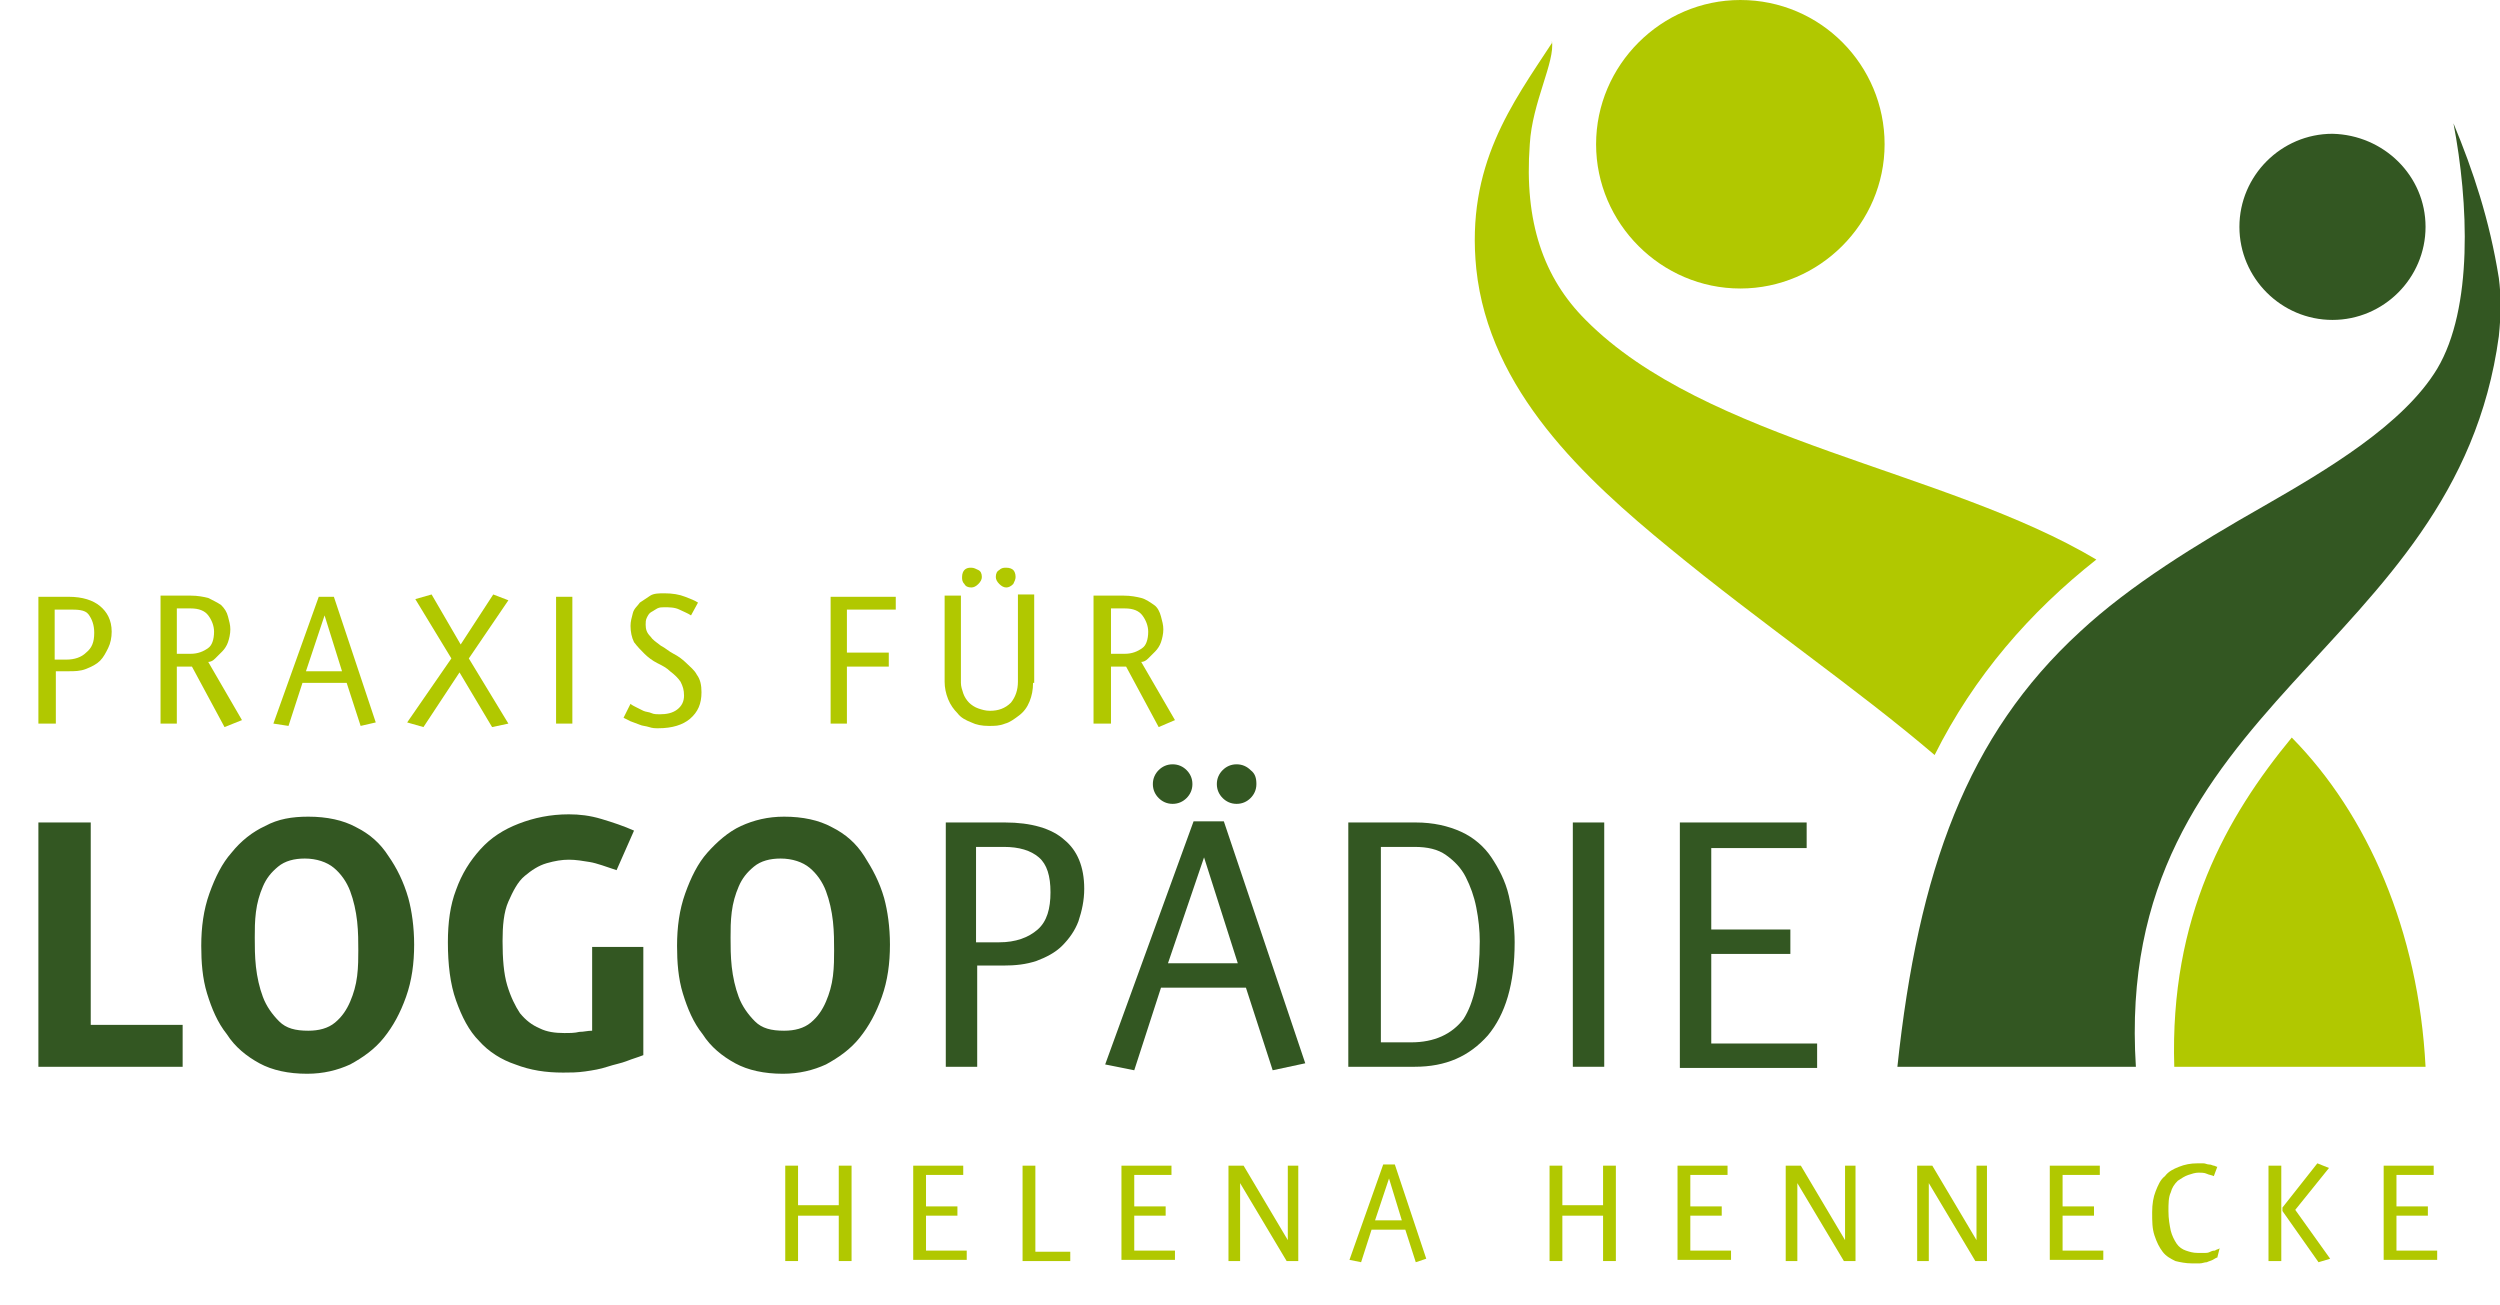 <?xml version="1.0" encoding="utf-8"?>
<!-- Generator: Adobe Illustrator 27.5.0, SVG Export Plug-In . SVG Version: 6.00 Build 0)  -->
<svg version="1.1" id="Ebene_1" xmlns="http://www.w3.org/2000/svg" xmlns:xlink="http://www.w3.org/1999/xlink" x="0px" y="0px"
	 viewBox="0 0 214.9 112.2" style="enable-background:new 0 0 214.9 112.2;" xml:space="preserve">
<style type="text/css">
	.st0{fill-rule:evenodd;clip-rule:evenodd;fill:#335722;}
	.st1{fill-rule:evenodd;clip-rule:evenodd;fill:#B1C800;}
	.st2{fill:#B1C800;}
	.st3{fill:#335722;}
</style>
<path class="st0" d="M208.5,19.5c0,4.4-3.6,8-8,8c-4.4,0-8-3.6-8-8c0-4.4,3.6-8,8-8C204.9,11.6,208.5,15.1,208.5,19.5z"/>
<path class="st1" d="M162,12.4c0,6.8-5.6,12.4-12.4,12.4c-6.8,0-12.4-5.6-12.4-12.4c0-6.8,5.6-12.4,12.4-12.4
	C156.5,0,162,5.6,162,12.4z"/>
<path class="st1" d="M180.2,48.1c-5.7,4.5-10.5,10-13.9,16.8c-6.8-5.8-14.9-11.3-22.8-17.8c-7.2-5.9-15.5-13.5-16.6-24
	c-0.9-8.9,3.1-14.2,6.5-19.4c0-0.1,0-0.2,0-0.2c0.3,1.8-1.7,5.3-1.9,8.9c-0.5,6.7,1.2,11.5,4.8,15.1
	C146.6,37.9,167.3,40.4,180.2,48.1z"/>
<g>
	<path class="st2" d="M9.6,54.3c0,0.5-0.1,1-0.3,1.4s-0.4,0.8-0.7,1.1s-0.7,0.5-1.2,0.7c-0.5,0.2-1,0.2-1.5,0.2l-1.1,0v4.5H3.3V51.3
		h2.6c1.2,0,2.1,0.3,2.7,0.8S9.6,53.3,9.6,54.3z M8.1,54.4c0-0.7-0.2-1.2-0.5-1.6S6.6,52.4,6,52.4H4.7v4.3h1c0.7,0,1.3-0.2,1.7-0.6
		C7.9,55.7,8.1,55.2,8.1,54.4z"/>
	<path class="st2" d="M19.3,62.5l-2.8-5.2c-0.1,0-0.1,0-0.1,0c0,0-0.1,0-0.1,0h-1.1v4.9h-1.4v-11h2.6c0.6,0,1.1,0.1,1.5,0.2
		c0.4,0.2,0.8,0.4,1.1,0.6c0.3,0.3,0.5,0.6,0.6,1c0.1,0.4,0.2,0.7,0.2,1.1c0,0.4-0.1,0.8-0.2,1.1c-0.1,0.3-0.3,0.6-0.5,0.8
		c-0.2,0.2-0.4,0.4-0.6,0.6c-0.2,0.2-0.4,0.3-0.6,0.3l2.9,5L19.3,62.5z M18.4,54.3c0-0.5-0.2-1-0.5-1.4c-0.3-0.4-0.8-0.6-1.5-0.6
		h-1.2v3.9h1.2c0.6,0,1.1-0.2,1.5-0.5C18.2,55.5,18.4,55,18.4,54.3z"/>
	<path class="st2" d="M31,62.4l-1.2-3.7H26l-1.2,3.7l-1.3-0.2l3.9-10.9h1.3l3.6,10.8L31,62.4z M27.9,52.9l-1.6,4.8h3.1L27.9,52.9z"
		/>
	<path class="st2" d="M42.3,62.5l-2.8-4.7l-3.1,4.7L35,62.1l3.8-5.5l-3.1-5.1l1.4-0.4l2.5,4.3l2.8-4.3l1.3,0.5l-3.4,5l3.4,5.6
		L42.3,62.5z"/>
	<path class="st2" d="M47.8,62.3V51.3h1.4v10.9H47.8z"/>
	<path class="st2" d="M60.3,59.5c0,1-0.3,1.7-1,2.3c-0.6,0.5-1.5,0.8-2.7,0.8c-0.3,0-0.5,0-0.8-0.1c-0.3-0.1-0.6-0.1-0.8-0.2
		c-0.3-0.1-0.5-0.2-0.8-0.3c-0.2-0.1-0.4-0.2-0.6-0.3l0.6-1.2c0.1,0.1,0.3,0.2,0.5,0.3c0.2,0.1,0.4,0.2,0.6,0.3
		c0.2,0.1,0.5,0.1,0.7,0.2s0.5,0.1,0.7,0.1c0.6,0,1.1-0.1,1.5-0.4c0.4-0.3,0.6-0.7,0.6-1.2c0-0.5-0.1-0.8-0.3-1.2
		c-0.2-0.3-0.5-0.6-0.9-0.9c-0.3-0.3-0.7-0.5-1.1-0.7s-0.8-0.5-1.1-0.8c-0.3-0.3-0.6-0.6-0.9-1c-0.2-0.4-0.3-0.9-0.3-1.4
		c0-0.4,0.1-0.7,0.2-1.1s0.4-0.6,0.6-0.9c0.3-0.2,0.6-0.4,0.9-0.6s0.8-0.2,1.2-0.2c0.7,0,1.3,0.1,1.8,0.3s0.8,0.3,1.1,0.5l-0.6,1.1
		c-0.3-0.2-0.6-0.3-1-0.5c-0.4-0.2-0.9-0.2-1.3-0.2c-0.2,0-0.4,0-0.6,0.1c-0.2,0.1-0.3,0.2-0.5,0.3s-0.3,0.3-0.4,0.5
		c-0.1,0.2-0.1,0.4-0.1,0.6c0,0.4,0.1,0.7,0.4,1c0.2,0.3,0.5,0.5,0.9,0.8c0.4,0.2,0.7,0.5,1.1,0.7s0.8,0.5,1.1,0.8s0.7,0.6,0.9,1
		C60.2,58.4,60.3,58.9,60.3,59.5z"/>
	<path class="st2" d="M72.8,52.4v3.7h3.6v1.2h-3.6v4.9h-1.4V51.3H77v1.1H72.8z"/>
	<path class="st2" d="M88.8,58.7c0,0.6-0.1,1.1-0.3,1.6c-0.2,0.5-0.5,0.9-0.9,1.2s-0.8,0.6-1.2,0.7c-0.5,0.2-0.9,0.2-1.4,0.2
		c-0.6,0-1.1-0.1-1.5-0.3c-0.5-0.2-0.9-0.4-1.2-0.8c-0.3-0.3-0.6-0.7-0.8-1.2s-0.3-1-0.3-1.5v-7.4h1.4v7.5c0,0.3,0.1,0.6,0.2,0.9
		c0.1,0.3,0.3,0.6,0.5,0.8c0.2,0.2,0.5,0.4,0.8,0.5c0.3,0.1,0.6,0.2,1,0.2c0.7,0,1.3-0.2,1.8-0.7c0.4-0.5,0.6-1.1,0.6-1.8v-7.5h1.4
		V58.7z M84.4,49.6c0,0.2-0.1,0.4-0.3,0.6s-0.4,0.3-0.6,0.3c-0.3,0-0.5-0.1-0.6-0.3c-0.2-0.2-0.2-0.4-0.2-0.6c0-0.3,0.1-0.5,0.2-0.6
		c0.2-0.2,0.4-0.2,0.6-0.2c0.2,0,0.4,0.1,0.6,0.2C84.3,49.1,84.4,49.3,84.4,49.6z M87.3,49.6c0,0.2-0.1,0.4-0.2,0.6
		c-0.2,0.2-0.4,0.3-0.6,0.3c-0.2,0-0.4-0.1-0.6-0.3s-0.3-0.4-0.3-0.6c0-0.3,0.1-0.5,0.3-0.6c0.2-0.2,0.4-0.2,0.6-0.2
		c0.3,0,0.5,0.1,0.6,0.2C87.2,49.1,87.3,49.3,87.3,49.6z"/>
	<path class="st2" d="M99.6,62.5l-2.8-5.2c-0.1,0-0.1,0-0.1,0s-0.1,0-0.1,0h-1.1v4.9H94v-11h2.6c0.6,0,1.1,0.1,1.5,0.2
		s0.8,0.4,1.1,0.6s0.5,0.6,0.6,1s0.2,0.7,0.2,1.1c0,0.4-0.1,0.8-0.2,1.1c-0.1,0.3-0.3,0.6-0.5,0.8c-0.2,0.2-0.4,0.4-0.6,0.6
		c-0.2,0.2-0.4,0.3-0.6,0.3l2.9,5L99.6,62.5z M98.7,54.3c0-0.5-0.2-1-0.5-1.4c-0.3-0.4-0.8-0.6-1.5-0.6h-1.2v3.9h1.2
		c0.6,0,1.1-0.2,1.5-0.5C98.5,55.5,98.7,55,98.7,54.3z"/>
</g>
<g>
	<path class="st2" d="M72.1,108.4v-3.9h-3.5v3.9h-1.1v-8.2h1.1v3.4h3.5v-3.4h1.1v8.2H72.1z"/>
	<path class="st2" d="M78.5,108.4v-8.2h4.3v0.8h-3.2v2.7h2.7v0.8h-2.7v3h3.5v0.8H78.5z"/>
	<path class="st2" d="M87.9,108.4v-8.2H89v7.4H92v0.8H87.9z"/>
	<path class="st2" d="M96.4,108.4v-8.2h4.3v0.8h-3.2v2.7h2.7v0.8h-2.7v3h3.5v0.8H96.4z"/>
	<path class="st2" d="M110.6,108.4l-4-6.7l0,6.7h-1v-8.2h1.3l3.8,6.4v-6.4h0.9v8.2H110.6z"/>
	<path class="st2" d="M121.7,108.5l-0.9-2.8h-2.9l-0.9,2.8l-1-0.2l2.9-8.2h1l2.7,8.1L121.7,108.5z M119.4,101.3l-1.2,3.6h2.3
		L119.4,101.3z"/>
	<path class="st2" d="M137.8,108.4v-3.9h-3.5v3.9h-1.1v-8.2h1.1v3.4h3.5v-3.4h1.1v8.2H137.8z"/>
	<path class="st2" d="M144.2,108.4v-8.2h4.3v0.8h-3.2v2.7h2.7v0.8h-2.7v3h3.5v0.8H144.2z"/>
	<path class="st2" d="M158.5,108.4l-4-6.7l0,6.7h-1v-8.2h1.3l3.8,6.4v-6.4h0.9v8.2H158.5z"/>
	<path class="st2" d="M169.8,108.4l-4-6.7l0,6.7h-1v-8.2h1.3l3.8,6.4v-6.4h0.9v8.2H169.8z"/>
	<path class="st2" d="M176.2,108.4v-8.2h4.3v0.8h-3.2v2.7h2.7v0.8h-2.7v3h3.5v0.8H176.2z"/>
	<path class="st2" d="M190.6,108.1c-0.1,0-0.2,0.1-0.4,0.2c-0.2,0.1-0.3,0.1-0.5,0.2c-0.2,0-0.4,0.1-0.6,0.1s-0.4,0-0.7,0
		c-0.5,0-1-0.1-1.4-0.2c-0.4-0.2-0.8-0.4-1.1-0.8s-0.5-0.8-0.7-1.4s-0.2-1.2-0.2-2c0-0.7,0.1-1.3,0.3-1.8s0.4-1,0.8-1.3
		c0.3-0.4,0.7-0.6,1.2-0.8c0.5-0.2,1-0.3,1.6-0.3c0.2,0,0.3,0,0.5,0c0.2,0,0.3,0.1,0.5,0.1c0.2,0,0.3,0.1,0.4,0.1
		c0.1,0,0.2,0.1,0.3,0.1l-0.3,0.8c-0.2-0.1-0.4-0.1-0.6-0.2s-0.5-0.1-0.7-0.1c-0.3,0-0.6,0.1-0.9,0.2s-0.6,0.3-0.9,0.5
		c-0.3,0.3-0.5,0.6-0.6,1c-0.2,0.4-0.2,1-0.2,1.6c0,0.7,0.1,1.2,0.2,1.7c0.1,0.4,0.3,0.8,0.5,1.1s0.5,0.5,0.8,0.6
		c0.3,0.1,0.6,0.2,1,0.2c0.2,0,0.4,0,0.6,0c0.2,0,0.3,0,0.5-0.1s0.3-0.1,0.4-0.1c0.1-0.1,0.3-0.1,0.4-0.2L190.6,108.1z"/>
	<path class="st2" d="M195,108.4v-8.2h1.1v8.2H195z M199.3,108.5l-3.1-4.4v-0.3l3-3.8l1,0.4l-2.9,3.6l3,4.2L199.3,108.5z"/>
	<path class="st2" d="M204.9,108.4v-8.2h4.3v0.8H206v2.7h2.7v0.8H206v3h3.5v0.8H204.9z"/>
</g>
<g>
	<path class="st3" d="M3.3,91.7v-21h4.5v17.4h7.9v3.6H3.3z"/>
	<path class="st3" d="M35.6,81.2c0,1.6-0.2,3.1-0.7,4.5c-0.5,1.4-1.1,2.5-1.9,3.5c-0.8,1-1.8,1.7-2.9,2.3c-1.1,0.5-2.3,0.8-3.7,0.8
		c-1.6,0-3-0.3-4.1-0.9c-1.1-0.6-2.1-1.4-2.8-2.5c-0.8-1-1.3-2.2-1.7-3.5c-0.4-1.3-0.5-2.7-0.5-4.1c0-1.6,0.2-3.1,0.7-4.5
		c0.5-1.4,1.1-2.6,1.9-3.5c0.8-1,1.8-1.8,2.9-2.3c1.1-0.6,2.3-0.8,3.7-0.8c1.6,0,3,0.3,4.1,0.9c1.2,0.6,2.1,1.4,2.8,2.5
		c0.7,1,1.3,2.2,1.7,3.6C35.4,78.3,35.6,79.7,35.6,81.2z M30.8,81.7c0-0.7,0-1.6-0.1-2.5c-0.1-0.9-0.3-1.8-0.6-2.6
		c-0.3-0.8-0.8-1.5-1.4-2c-0.6-0.5-1.5-0.8-2.5-0.8c-0.9,0-1.7,0.2-2.3,0.7c-0.6,0.5-1,1-1.3,1.7c-0.3,0.7-0.5,1.4-0.6,2.2
		c-0.1,0.8-0.1,1.5-0.1,2.2c0,0.7,0,1.6,0.1,2.5c0.1,0.9,0.3,1.8,0.6,2.6c0.3,0.8,0.8,1.5,1.4,2.1c0.6,0.6,1.4,0.8,2.5,0.8
		c0.9,0,1.7-0.2,2.3-0.7c0.6-0.5,1-1.1,1.3-1.8s0.5-1.4,0.6-2.2C30.8,83.1,30.8,82.3,30.8,81.7z"/>
	<path class="st3" d="M53.9,91.2c-0.5,0.2-1.1,0.3-1.7,0.5s-1.2,0.3-1.9,0.4c-0.7,0.1-1.3,0.1-1.9,0.1c-1.5,0-2.8-0.2-4.1-0.7
		c-1.2-0.4-2.3-1.1-3.1-2c-0.9-0.9-1.5-2.1-2-3.5c-0.5-1.4-0.7-3.1-0.7-5c0-1.7,0.2-3.2,0.7-4.5c0.5-1.4,1.2-2.5,2.1-3.5
		c0.9-1,2-1.7,3.3-2.2s2.7-0.8,4.3-0.8c0.9,0,1.8,0.1,2.8,0.4c1,0.3,1.9,0.6,2.8,1L53,74.8c-0.9-0.3-1.7-0.6-2.3-0.7
		s-1.2-0.2-1.8-0.2c-0.6,0-1.2,0.1-1.9,0.3c-0.7,0.2-1.3,0.6-1.9,1.1c-0.6,0.5-1,1.3-1.4,2.2c-0.4,0.9-0.5,2.1-0.5,3.4
		c0,1.5,0.1,2.8,0.4,3.8c0.3,1,0.7,1.8,1.1,2.4c0.5,0.6,1,1,1.7,1.3c0.6,0.3,1.3,0.4,2.1,0.4c0.5,0,0.9,0,1.3-0.1
		c0.4,0,0.7-0.1,1.1-0.1v-7.2h4.4v9.3C54.8,90.9,54.4,91,53.9,91.2z"/>
	<path class="st3" d="M76.5,81.2c0,1.6-0.2,3.1-0.7,4.5c-0.5,1.4-1.1,2.5-1.9,3.5c-0.8,1-1.8,1.7-2.9,2.3c-1.1,0.5-2.3,0.8-3.7,0.8
		c-1.6,0-3-0.3-4.1-0.9c-1.1-0.6-2.1-1.4-2.8-2.5c-0.8-1-1.3-2.2-1.7-3.5c-0.4-1.3-0.5-2.7-0.5-4.1c0-1.6,0.2-3.1,0.7-4.5
		s1.1-2.6,1.9-3.5s1.8-1.8,2.9-2.3s2.3-0.8,3.7-0.8c1.6,0,3,0.3,4.1,0.9c1.2,0.6,2.1,1.4,2.8,2.5s1.3,2.2,1.7,3.6
		C76.3,78.3,76.5,79.7,76.5,81.2z M71.7,81.7c0-0.7,0-1.6-0.1-2.5c-0.1-0.9-0.3-1.8-0.6-2.6c-0.3-0.8-0.8-1.5-1.4-2
		c-0.6-0.5-1.5-0.8-2.5-0.8c-0.9,0-1.7,0.2-2.3,0.7c-0.6,0.5-1,1-1.3,1.7c-0.3,0.7-0.5,1.4-0.6,2.2c-0.1,0.8-0.1,1.5-0.1,2.2
		c0,0.7,0,1.6,0.1,2.5c0.1,0.9,0.3,1.8,0.6,2.6s0.8,1.5,1.4,2.1c0.6,0.6,1.4,0.8,2.5,0.8c0.9,0,1.7-0.2,2.3-0.7
		c0.6-0.5,1-1.1,1.3-1.8s0.5-1.4,0.6-2.2C71.7,83.1,71.7,82.3,71.7,81.7z"/>
	<path class="st3" d="M93.2,76.4c0,1-0.2,1.9-0.5,2.8c-0.3,0.8-0.8,1.5-1.4,2.1c-0.6,0.6-1.4,1-2.2,1.3c-0.9,0.3-1.8,0.4-2.9,0.4
		l-2.2,0v8.7h-2.7v-21h5.1c2.2,0,4,0.5,5.1,1.5C92.6,73.1,93.2,74.5,93.2,76.4z M90.3,76.7c0-1.4-0.3-2.4-1-3
		c-0.7-0.6-1.7-0.9-3-0.9h-2.4v8.2h2c1.4,0,2.5-0.4,3.3-1.1C90,79.2,90.3,78.1,90.3,76.7z"/>
	<path class="st3" d="M109.4,92l-2.3-7.1h-7.3L97.5,92l-2.5-0.5l7.6-20.9h2.6l7,20.8L109.4,92z M102.5,67.4c0,0.5-0.2,0.9-0.5,1.2
		s-0.7,0.5-1.2,0.5s-0.9-0.2-1.2-0.5c-0.3-0.3-0.5-0.7-0.5-1.2c0-0.5,0.2-0.9,0.5-1.2c0.3-0.3,0.7-0.5,1.2-0.5s0.9,0.2,1.2,0.5
		C102.3,66.5,102.5,66.9,102.5,67.4z M103.5,73.7l-3.1,9.1h6L103.5,73.7z M108,67.4c0,0.5-0.2,0.9-0.5,1.2c-0.3,0.3-0.7,0.5-1.2,0.5
		s-0.9-0.2-1.2-0.5s-0.5-0.7-0.5-1.2c0-0.5,0.2-0.9,0.5-1.2c0.3-0.3,0.7-0.5,1.2-0.5s0.9,0.2,1.2,0.5C107.9,66.5,108,66.9,108,67.4z
		"/>
	<path class="st3" d="M130.2,81c0,3.6-0.8,6.2-2.3,8c-1.6,1.8-3.6,2.7-6.3,2.7h-5.7v-21h5.8c1.5,0,2.8,0.3,3.9,0.8
		c1.1,0.5,2,1.3,2.6,2.2s1.2,2,1.5,3.3S130.2,79.6,130.2,81z M127.2,80.9c0-0.9-0.1-1.9-0.3-2.9c-0.2-1-0.5-1.8-0.9-2.6
		s-1-1.4-1.7-1.9c-0.7-0.5-1.6-0.7-2.7-0.7h-2.9v16.8h2.6c2,0,3.5-0.7,4.5-2C126.7,86.2,127.2,84,127.2,80.9z"/>
	<path class="st3" d="M135.2,91.7v-21h2.7v21H135.2z"/>
	<path class="st3" d="M144.4,91.7v-21h10.9v2.2h-8.2v7h6.8v2.1h-6.8v7.7h9.1v2.1H144.4z"/>
</g>
<path class="st1" d="M208.5,91.7C208.5,91.7,208.5,91.7,208.5,91.7c-0.6-11.7-5-21.7-11.5-28.3c-5.6,6.8-10.5,15.4-10.1,28.3H208.5z
	"/>
<path class="st0" d="M210.9,10.6c1.3,6.8,1.7,15.9-1.4,21.1c-2.9,4.8-9.5,8.7-14.9,11.8c-5.8,3.3-11.5,6.8-15.8,10.8
	c-9.7,8.9-13.9,20.5-15.7,37.4h20.5c-2-31.5,27.5-35.5,31.2-62.8c0.2-1.9,0.2-3.5,0-5C214,18.9,212.6,14.7,210.9,10.6z"/>
</svg>
